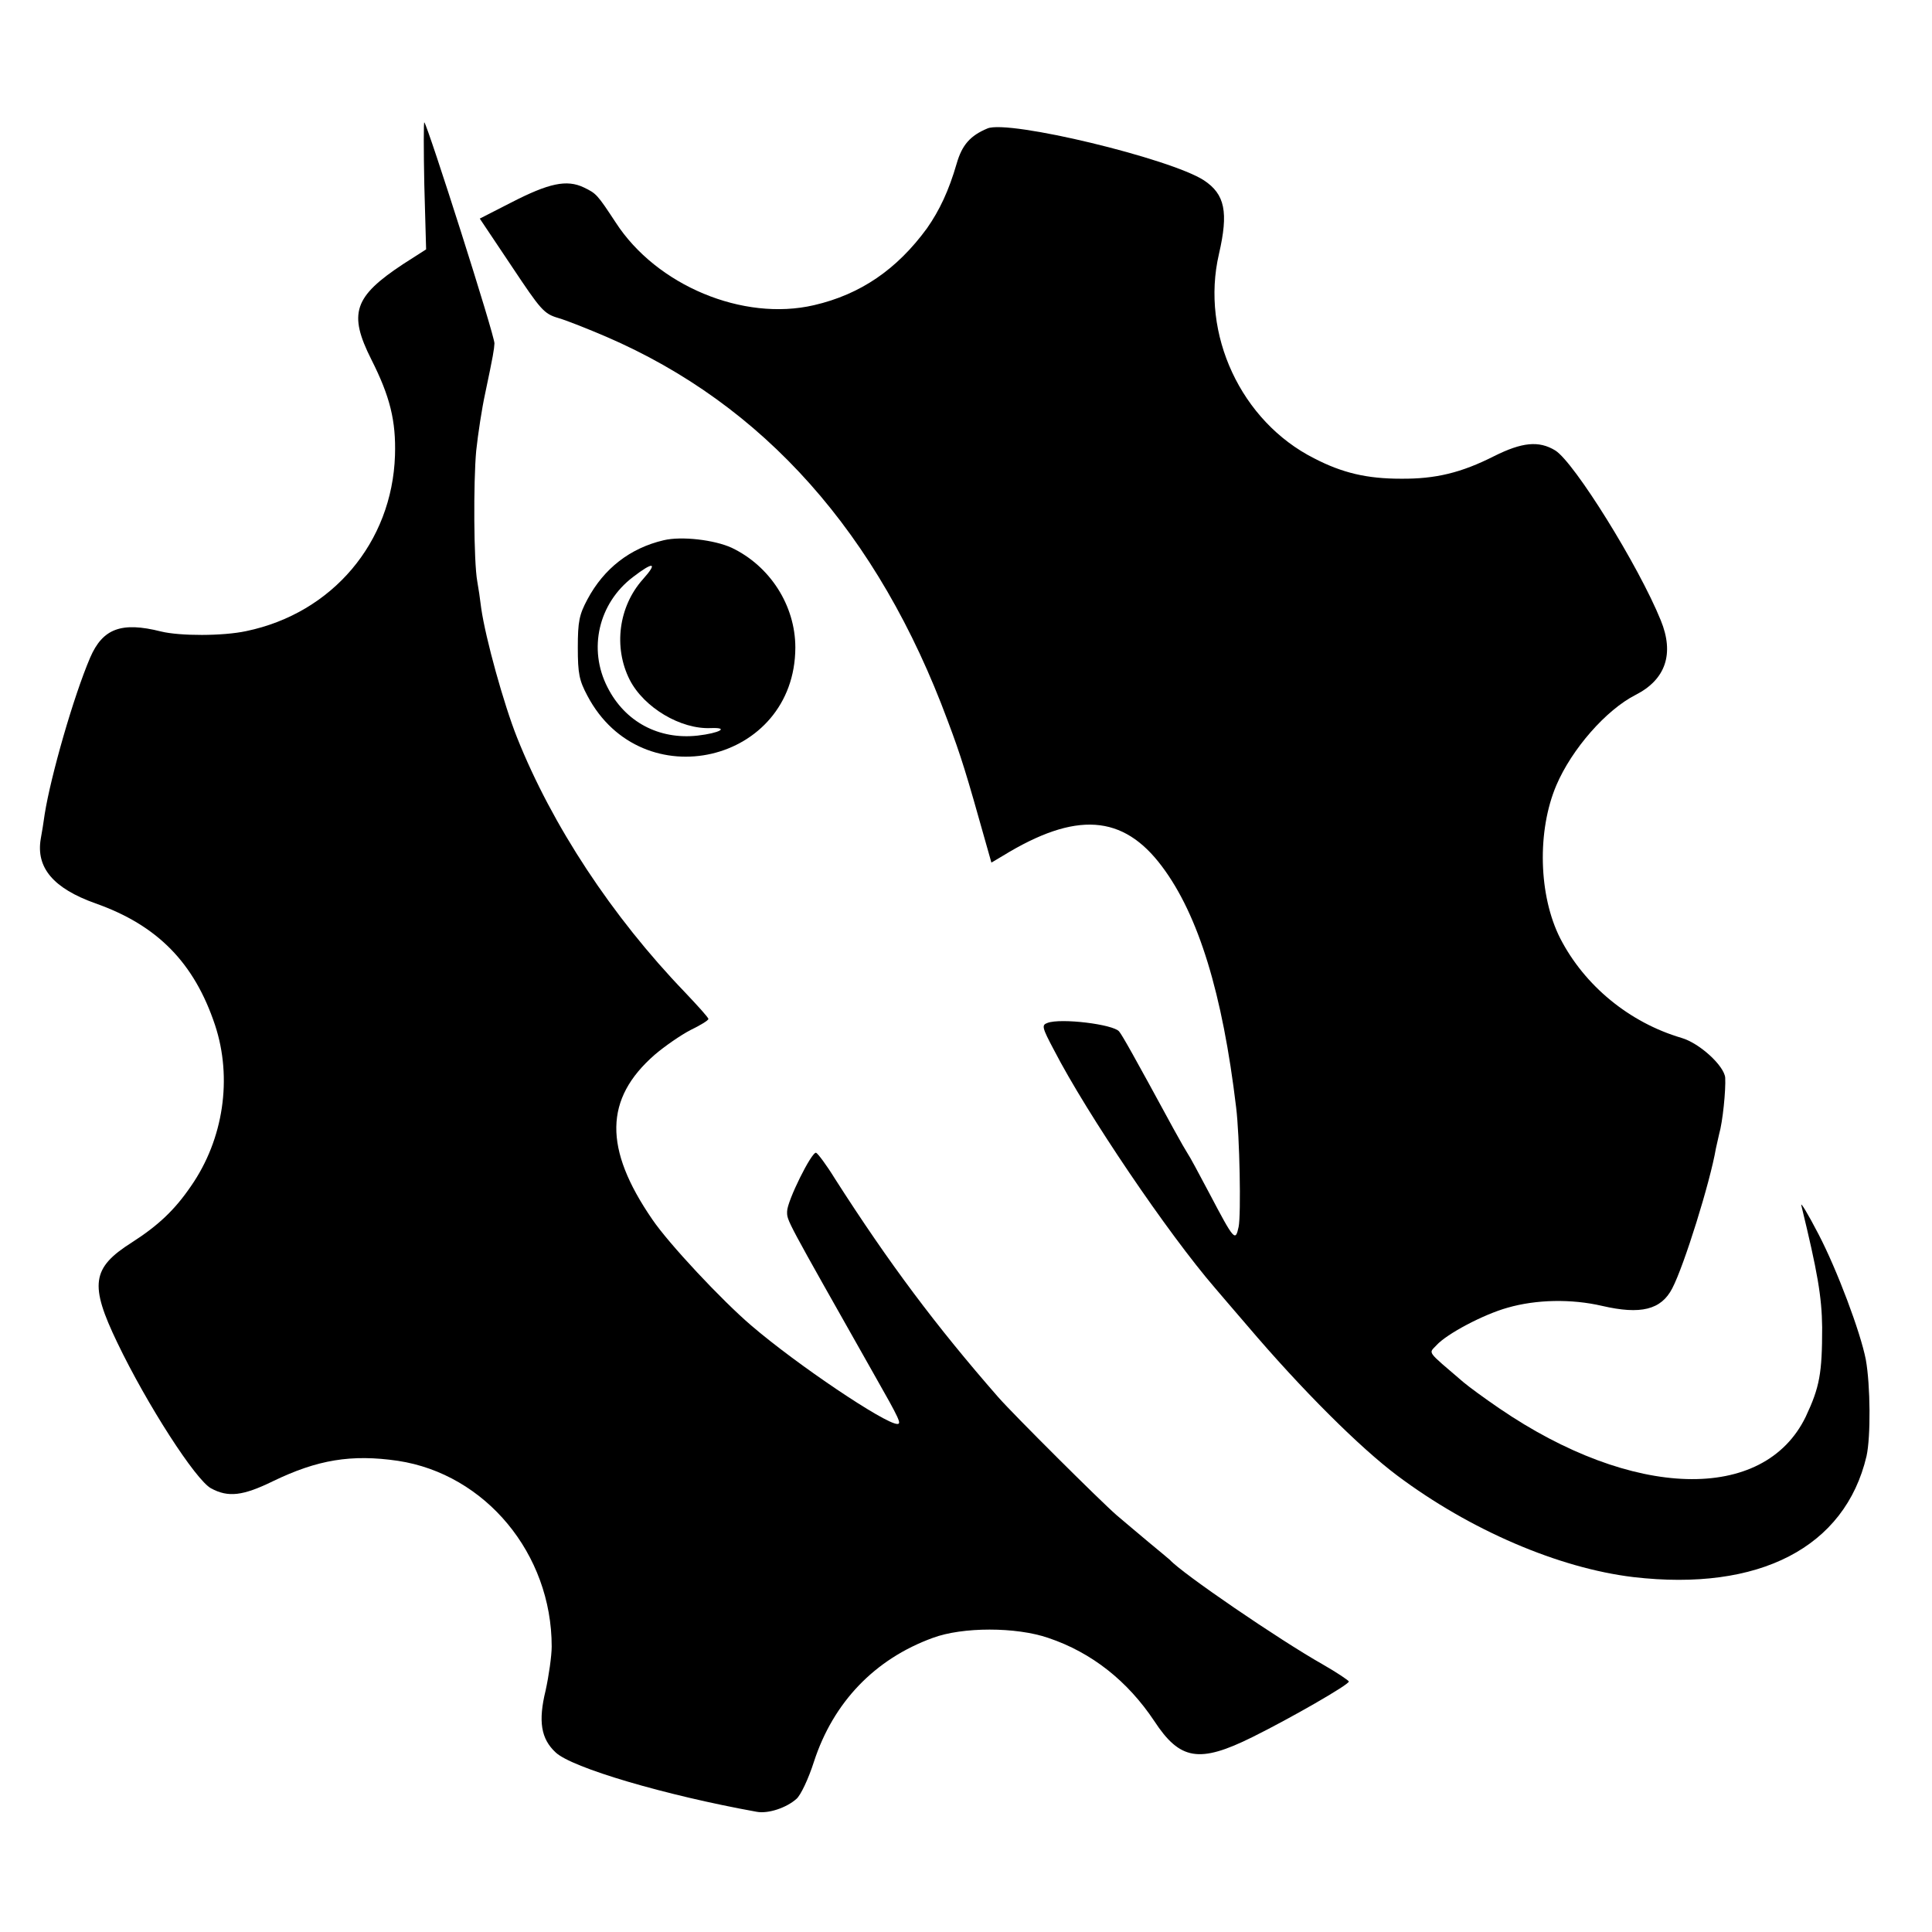 <?xml version="1.0" standalone="no"?>
<!DOCTYPE svg PUBLIC "-//W3C//DTD SVG 20010904//EN"
 "http://www.w3.org/TR/2001/REC-SVG-20010904/DTD/svg10.dtd">
<svg version="1.0" xmlns="http://www.w3.org/2000/svg"
 width="540pt" height="540pt" viewBox="0 0 540 540"
 preserveAspectRatio="xMidYMid meet">
<g transform="translate(0,540) scale(0.1,-0.1)"
fill="#000000" stroke="none">
<path d="M1186 4882 l5 -179 -64 -41 c-138 -91 -154 -138 -89 -267 52 -103 69
-171 66 -268 -8 -243 -175 -441 -416 -491 -65 -14 -185 -14 -238 -1 -111 28
-163 8 -198 -73 -47 -110 -110 -331 -127 -437 -3 -22 -8 -53 -11 -69 -14 -81
35 -139 153 -181 173 -61 276 -166 334 -340 49 -148 24 -319 -67 -450 -45 -66
-91 -110 -166 -158 -112 -71 -118 -118 -40 -280 83 -173 219 -384 262 -407 48
-26 89 -21 173 20 124 60 219 76 349 57 245 -37 430 -260 430 -519 0 -26 -8
-82 -17 -123 -21 -86 -13 -135 28 -173 45 -43 307 -120 562 -166 32 -6 83 11
111 36 12 10 34 57 49 104 54 166 170 287 332 346 83 31 233 31 323 0 122 -41
222 -121 296 -232 72 -110 126 -119 275 -45 105 52 269 146 269 155 0 3 -33
25 -73 48 -122 69 -394 255 -427 292 -3 3 -30 25 -60 50 -30 25 -70 59 -89 75
-47 41 -288 281 -331 330 -174 199 -305 374 -456 610 -24 39 -48 71 -53 73
-12 4 -81 -135 -81 -164 0 -27 -7 -13 245 -459 70 -123 75 -135 63 -135 -34 0
-281 166 -408 275 -82 70 -231 229 -277 297 -136 198 -134 337 7 460 28 24 73
55 100 69 27 13 50 27 50 31 0 4 -30 37 -66 75 -203 211 -371 466 -469 712
-37 93 -88 277 -100 361 -3 25 -8 59 -11 75 -10 54 -11 278 -3 365 5 47 16
119 25 160 23 109 25 123 26 140 2 18 -186 608 -196 618 -2 2 -2 -77 0 -176z"/>
<path d="M2760 5041 c-48 -20 -71 -46 -86 -98 -22 -76 -48 -131 -83 -181 -84
-115 -186 -185 -316 -215 -198 -46 -440 55 -554 231 -52 79 -54 81 -89 98 -48
23 -98 12 -203 -42 l-88 -45 89 -133 c82 -123 90 -133 131 -145 24 -7 84 -31
133 -52 441 -190 761 -550 955 -1074 37 -98 52 -147 107 -343 l15 -53 32 19
c204 125 336 116 445 -30 102 -136 169 -355 207 -673 10 -80 14 -301 7 -334
-9 -42 -12 -39 -82 94 -29 55 -56 105 -60 110 -4 6 -22 37 -40 70 -113 208
-143 261 -152 272 -16 20 -163 38 -200 24 -17 -6 -16 -12 18 -76 93 -180 318
-512 450 -665 12 -14 52 -61 90 -105 153 -180 315 -341 419 -419 204 -153 452
-259 660 -284 352 -41 592 83 652 338 12 54 11 198 -2 270 -15 77 -80 250
-132 350 -30 58 -52 94 -48 80 45 -185 57 -254 58 -340 0 -129 -7 -167 -46
-250 -117 -241 -484 -231 -857 24 -41 28 -86 61 -100 73 -105 90 -97 79 -75
103 29 32 131 86 199 105 80 23 178 25 264 5 108 -25 165 -11 196 49 33 63
106 297 122 391 3 14 7 32 9 40 10 34 19 123 17 158 -3 33 -71 96 -122 111
-146 43 -271 146 -339 278 -61 120 -65 301 -11 428 43 101 139 211 222 253 84
43 108 115 70 208 -62 153 -242 442 -295 475 -46 28 -93 23 -171 -16 -91 -46
-163 -64 -261 -63 -94 0 -163 16 -242 57 -204 103 -318 347 -266 571 27 117
17 167 -42 206 -94 61 -546 170 -605 145z"/>
<path d="M1855 3890 c-94 -22 -167 -79 -213 -165 -23 -43 -27 -62 -27 -135 0
-73 4 -92 27 -135 152 -288 580 -188 581 135 0 118 -71 228 -178 279 -48 22
-140 33 -190 21z m-58 -109 c-68 -76 -83 -190 -37 -281 40 -78 143 -139 227
-135 53 2 24 -14 -37 -21 -108 -12 -203 38 -252 135 -55 107 -25 235 71 308
57 44 71 42 28 -6z"/>
</g>
</svg>
